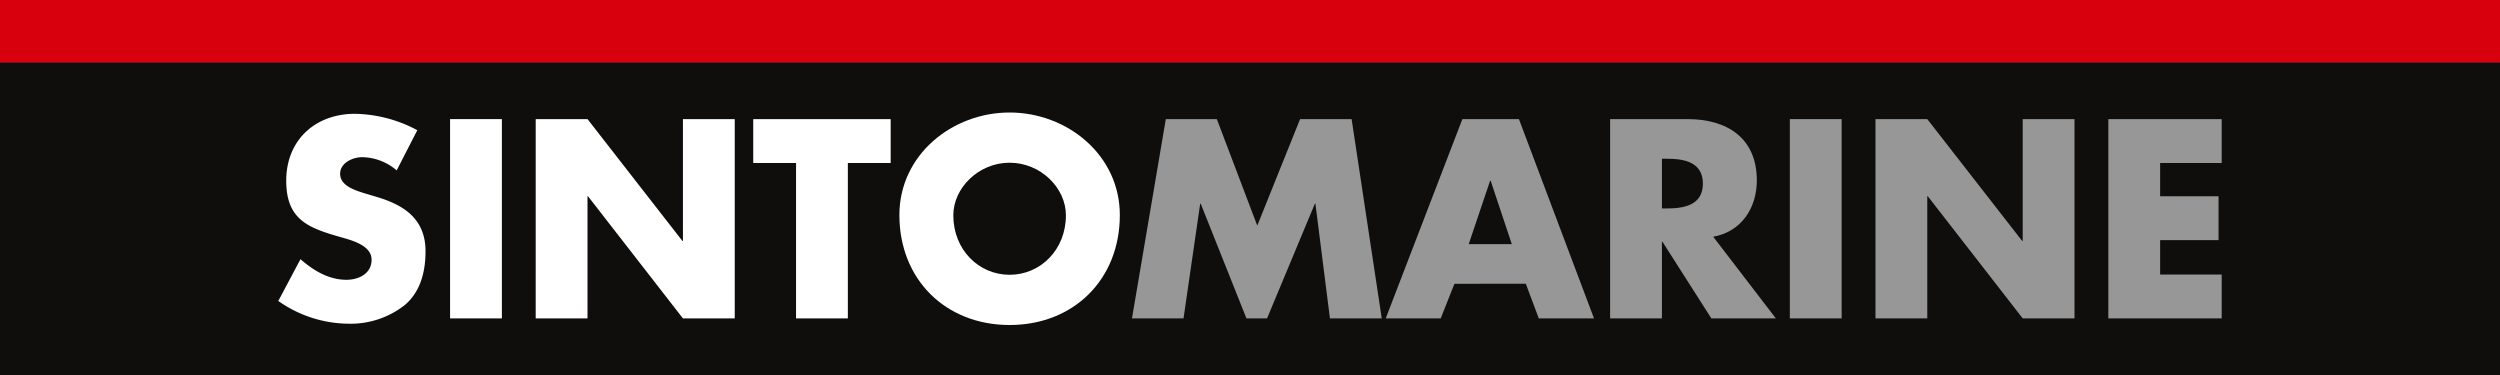 <svg viewBox="0 0 445.234 66.785" height="66.785" width="445.234" xmlns:xlink="http://www.w3.org/1999/xlink" xmlns="http://www.w3.org/2000/svg" id="logo_sinto-marine">
  <rect x="0" y="0" width="445.234" height="66.785" fill="#333333" stroke="none"/>
  <defs>
    <clipPath id="clip-path">
      <rect fill="none" height="66.785" width="445.234" data-name="Rectangle 515" id="Rectangle_515"></rect>
    </clipPath>
  </defs>
  <rect fill="#100e0c" transform="translate(0 11.131)" height="55.654" width="445.234" data-name="Rectangle 511" id="Rectangle_511"></rect>
  <rect fill="#d9000d" height="11.131" width="445.234" data-name="Rectangle 512" id="Rectangle_512"></rect>
  <g data-name="Groupe 699" id="Groupe_699">
    <g clip-path="url(#clip-path)" data-name="Groupe 698" id="Groupe_698">
      <path fill="#fff" transform="translate(-13.546 -5.541)" d="M84.193,35.885a9.707,9.707,0,0,0-6.119-2.353c-1.695,0-3.954.988-3.954,2.965,0,2.071,2.5,2.871,4.1,3.39l2.354.705c4.942,1.46,8.755,3.953,8.755,9.7,0,3.53-.847,7.154-3.671,9.555a15.571,15.571,0,0,1-10.074,3.342,21.9,21.9,0,0,1-12.474-4.049L67.059,51.7c2.307,2.024,5.036,3.67,8.19,3.67,2.165,0,4.473-1.081,4.473-3.576,0-2.59-3.624-3.484-5.6-4.049-5.79-1.648-9.6-3.153-9.6-10.026,0-7.2,5.131-11.909,12.239-11.909A24.271,24.271,0,0,1,87.865,28.73Z" data-name="Tracé 567" id="Tracé_567"></path>
      <rect fill="#fff" transform="translate(80.155 21.213)" height="35.49" width="9.226" data-name="Rectangle 513" id="Rectangle_513"></rect>
      <path fill="#fff" transform="translate(-26.077 -5.798)" d="M121.484,27.011h9.226l16.9,21.7h.094v-21.7h9.225V62.5H147.7L130.8,40.755h-.093V62.5h-9.226Z" data-name="Tracé 568" id="Tracé_568"></path>
      <path fill="#fff" transform="translate(-36.666 -5.798)" d="M187.663,62.5h-9.225V34.824h-7.626V27.011h24.477v7.813h-7.625Z" data-name="Tracé 569" id="Tracé_569"></path>
      <path fill="#fff" transform="translate(-43.781 -5.476)" d="M243.215,43.775c0,11.485-8.237,19.582-19.629,19.582s-19.629-8.1-19.629-19.582c0-10.732,9.415-18.263,19.629-18.263s19.629,7.531,19.629,18.263m-29.655.047c0,6.119,4.518,10.591,10.026,10.591s10.026-4.472,10.026-10.591c0-4.9-4.519-9.368-10.026-9.368s-10.026,4.473-10.026,9.368" data-name="Tracé 570" id="Tracé_570"></path>
      <path fill="#979797" transform="translate(-55.103 -5.798)" d="M262.728,27.011h9.085l7.2,18.969,7.626-18.969h9.178l5.367,35.49h-9.227L289.37,42.074h-.093L280.757,62.5h-3.672l-8.143-20.428h-.094L265.882,62.5H256.7Z" data-name="Tracé 571" id="Tracé_571"></path>
      <path fill="#979797" transform="translate(-67.455 -5.798)" d="M326.482,56.336,324.035,62.5h-9.792l13.652-35.491h10.071L351.336,62.5H341.5l-2.307-6.167Zm6.448-18.357h-.093l-3.814,11.3H336.7Z" data-name="Tracé 572" id="Tracé_572"></path>
      <path fill="#979797" transform="translate(-78.378 -5.798)" d="M394.644,62.5H383.158l-8.709-13.65h-.093V62.5H365.13V27.01h13.791c7.014,0,12.335,3.342,12.335,10.92,0,4.9-2.731,9.131-7.768,10.027ZM374.356,42.921h.894c3.014,0,6.4-.566,6.4-4.426s-3.388-4.425-6.4-4.425h-.894Z" data-name="Tracé 573" id="Tracé_573"></path>
      <rect fill="#979797" transform="translate(318.76 21.213)" height="35.49" width="9.225" data-name="Rectangle 514" id="Rectangle_514"></rect>
      <path fill="#979797" transform="translate(-91.295 -5.798)" d="M425.306,27.011h9.225l16.9,21.7h.094v-21.7h9.225V62.5h-9.225l-16.9-21.746h-.093V62.5h-9.225Z" data-name="Tracé 574" id="Tracé_574"></path>
      <path fill="#979797" transform="translate(-102.63 -5.798)" d="M487.337,34.824v5.931h10.4v7.814h-10.4v6.119H498.3V62.5H478.112V27.011H498.3v7.813Z" data-name="Tracé 575" id="Tracé_575"></path>
    </g>
  </g>
</svg>
